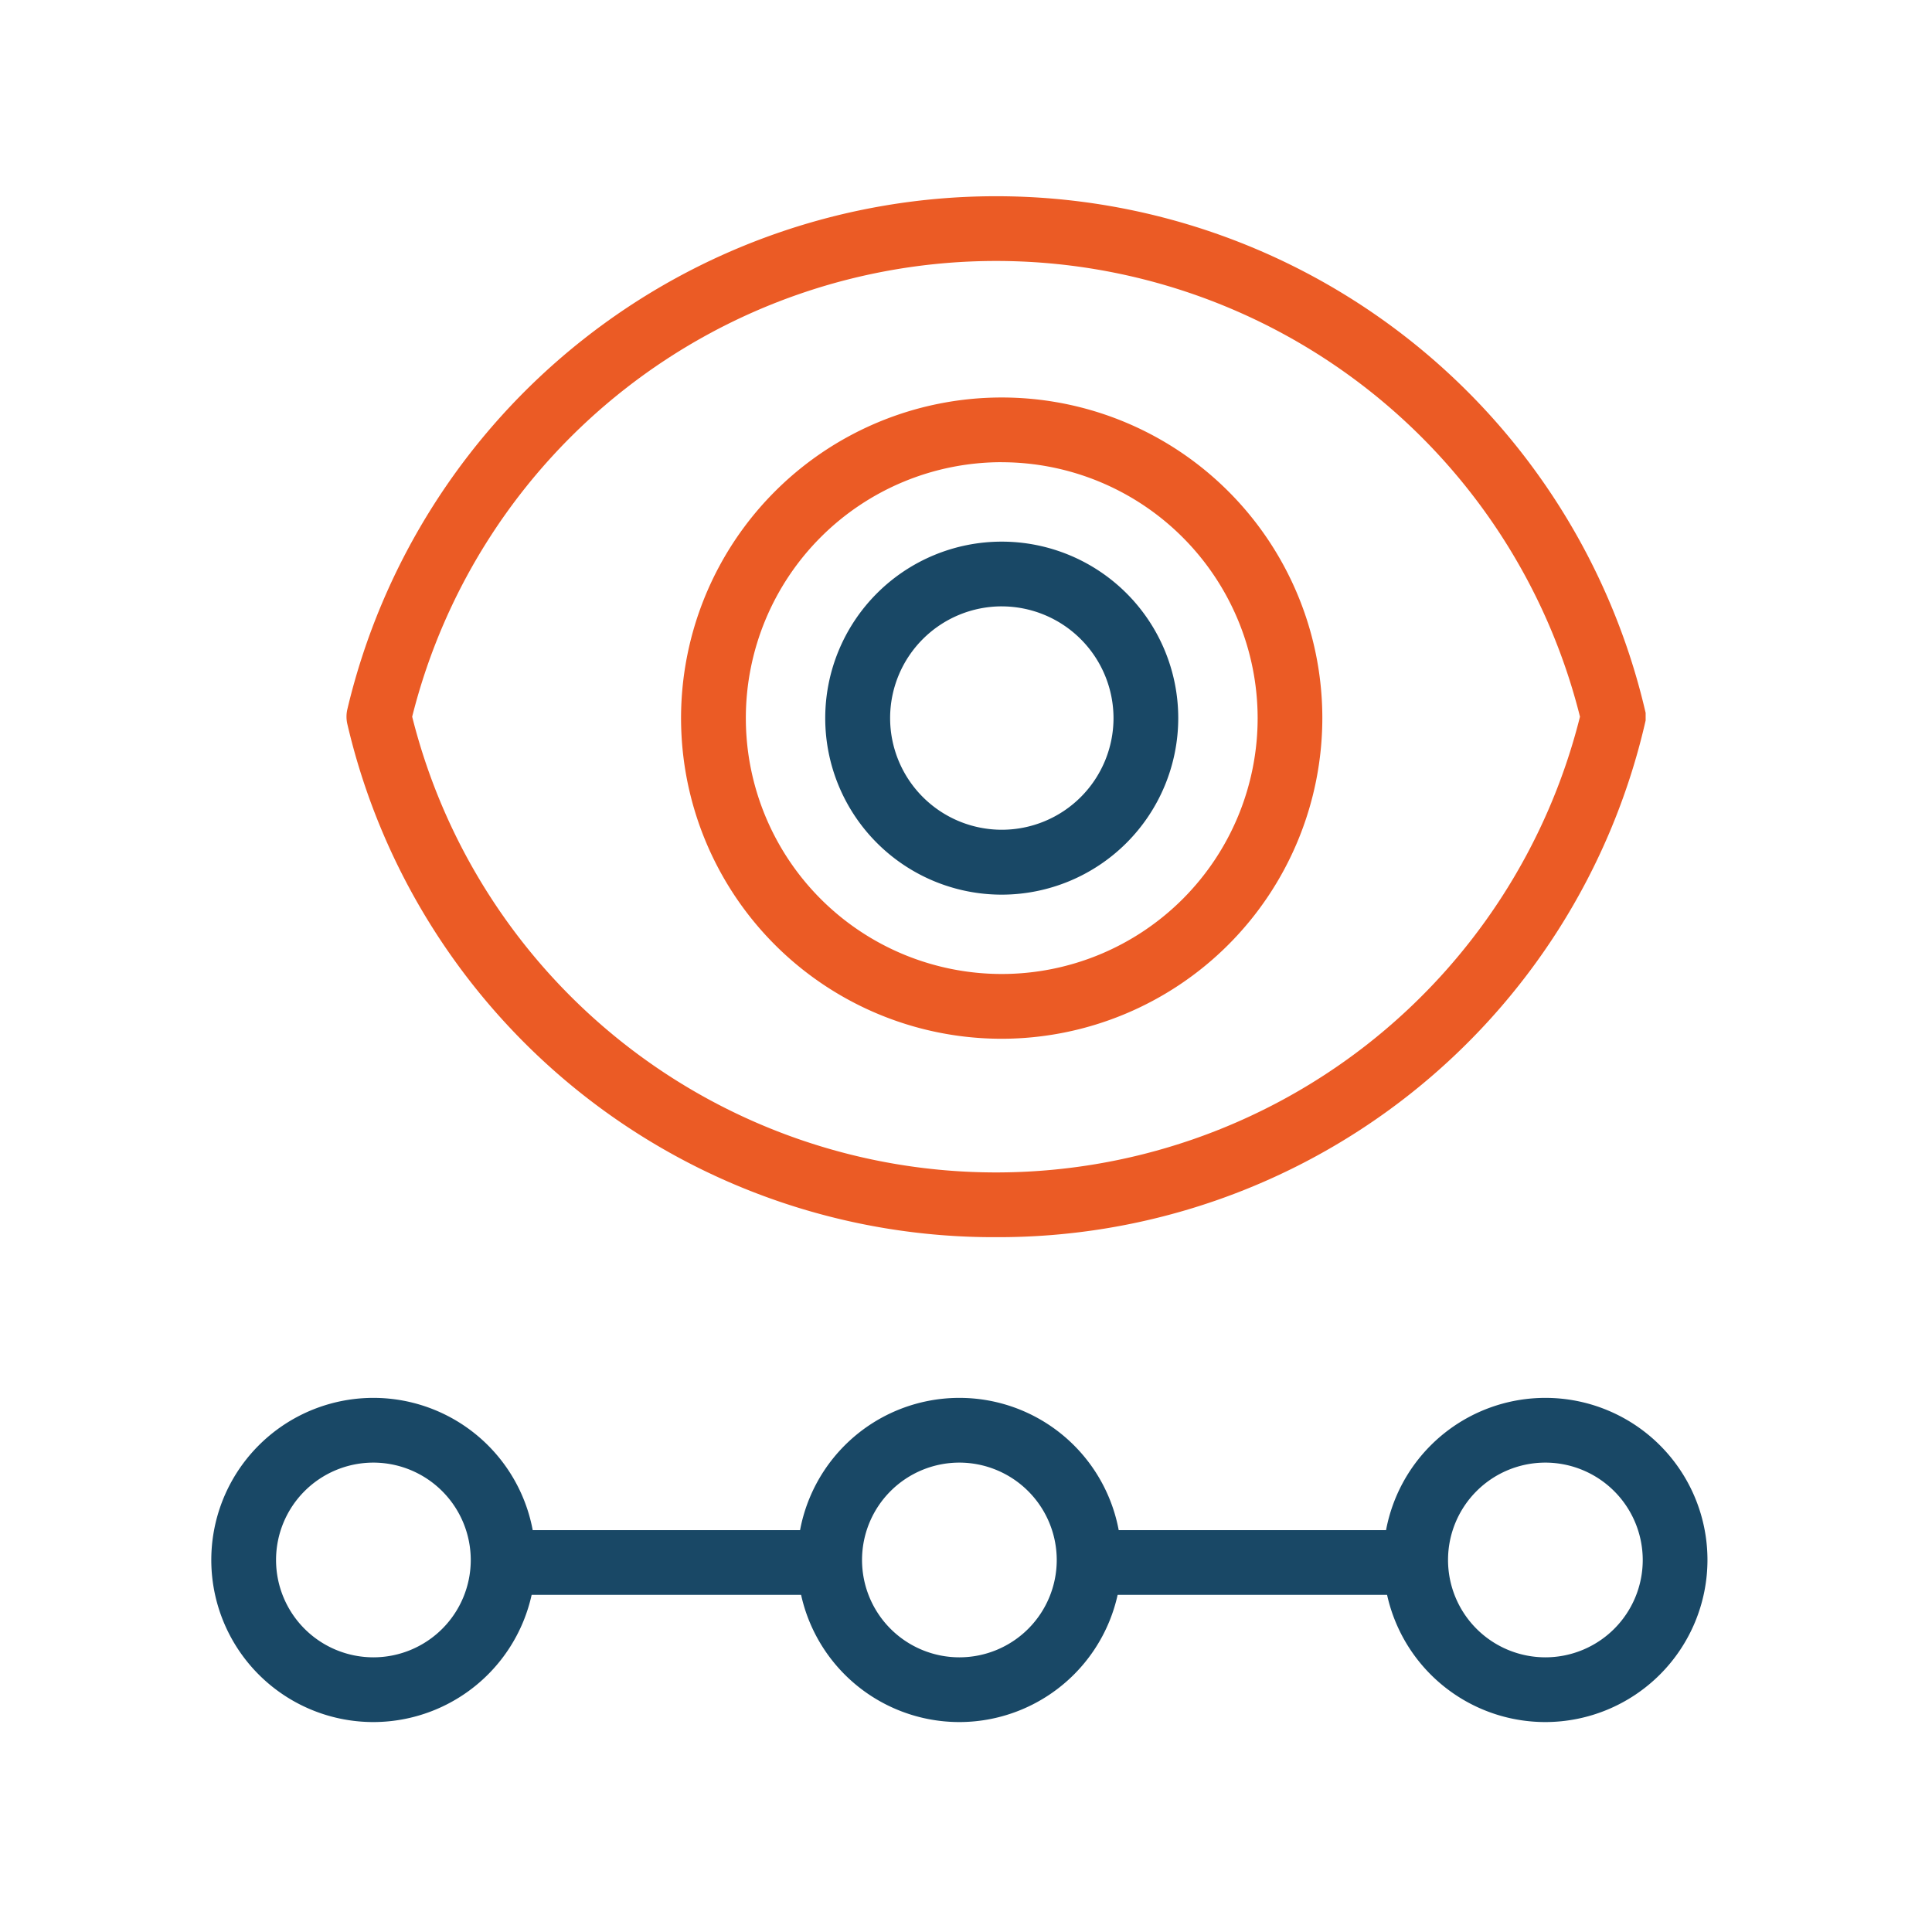 <svg xmlns="http://www.w3.org/2000/svg" width="128" height="128" viewBox="0 0 128 128">
  <g id="icon_Bussines_automation_2" transform="translate(-58 -207)">
    <rect id="Rectangle_2" data-name="Rectangle 2" width="128" height="128" transform="translate(58 207)" fill="none"/>
    <g id="Group_18" data-name="Group 18" transform="translate(72 220)">
      <g id="Group_10" data-name="Group 10" transform="translate(0 79.613)">
        <path id="Path_8" data-name="Path 8" d="M858.428,347.479a10.739,10.739,0,1,1,10.738-10.738A10.751,10.751,0,0,1,858.428,347.479Zm0-17.189a6.45,6.45,0,1,0,6.45,6.451A6.458,6.458,0,0,0,858.428,330.29Z" transform="translate(-847.689 -326.001)" fill="#194866"/>
      </g>
      <g id="Group_11" data-name="Group 11" transform="translate(38.822 79.613)">
        <path id="Path_9" data-name="Path 9" d="M894.635,347.479a10.739,10.739,0,1,1,10.74-10.738A10.752,10.752,0,0,1,894.635,347.479Zm0-17.189a6.45,6.45,0,1,0,6.451,6.451A6.458,6.458,0,0,0,894.635,330.29Z" transform="translate(-883.896 -326.001)" fill="#194866"/>
      </g>
      <g id="Group_12" data-name="Group 12" transform="translate(40.674 22.885)">
        <path id="Path_10" data-name="Path 10" d="M897.316,296.482a11.694,11.694,0,1,1,11.695-11.694A11.706,11.706,0,0,1,897.316,296.482Zm0-19.1a7.4,7.4,0,1,0,7.406,7.4A7.413,7.413,0,0,0,897.316,277.383Z" transform="translate(-885.623 -273.094)" fill="#194866"/>
      </g>
      <g id="Group_13" data-name="Group 13" transform="translate(31.124 13.335)">
        <path id="Path_11" data-name="Path 11" d="M897.959,306.674A21.243,21.243,0,1,1,919.2,285.431,21.268,21.268,0,0,1,897.959,306.674Zm0-38.2a16.954,16.954,0,1,0,16.955,16.954A16.974,16.974,0,0,0,897.959,268.477Z" transform="translate(-876.716 -264.188)" fill="#eb5b25"/>
      </g>
      <g id="Group_14" data-name="Group 14" transform="translate(8.957)">
        <path id="Path_12" data-name="Path 12" d="M899.073,320.717A43.976,43.976,0,0,1,856.1,286.729a2.152,2.152,0,0,1,0-.991,44.168,44.168,0,0,1,85.957,0l.057.242v.5l-.057.249A43.983,43.983,0,0,1,899.073,320.717Zm-38.679-34.483a39.879,39.879,0,0,0,77.37,0,39.879,39.879,0,0,0-77.37,0Z" transform="translate(-856.043 -251.751)" fill="#eb5b25"/>
      </g>
      <g id="Group_15" data-name="Group 15" transform="translate(77.646 79.613)">
        <path id="Path_13" data-name="Path 13" d="M930.844,347.479a10.739,10.739,0,1,1,10.738-10.738A10.751,10.751,0,0,1,930.844,347.479Zm0-17.189a6.45,6.45,0,1,0,6.45,6.451A6.458,6.458,0,0,0,930.844,330.29Z" transform="translate(-920.104 -326.001)" fill="#194866"/>
      </g>
      <g id="Group_16" data-name="Group 16" transform="translate(17.529 88.375)">
        <path id="Path_14" data-name="Path 14" d="M886.727,338.461H866.181a2.144,2.144,0,1,1,0-4.289h20.545a2.144,2.144,0,1,1,0,4.289Z" transform="translate(-864.037 -334.172)" fill="#194866"/>
      </g>
      <g id="Group_17" data-name="Group 17" transform="translate(56.968 88.375)">
        <path id="Path_15" data-name="Path 15" d="M923.508,338.461H902.963a2.144,2.144,0,1,1,0-4.289h20.545a2.144,2.144,0,1,1,0,4.289Z" transform="translate(-900.819 -334.172)" fill="#194866"/>
      </g>
    </g>
  </g>
</svg>

